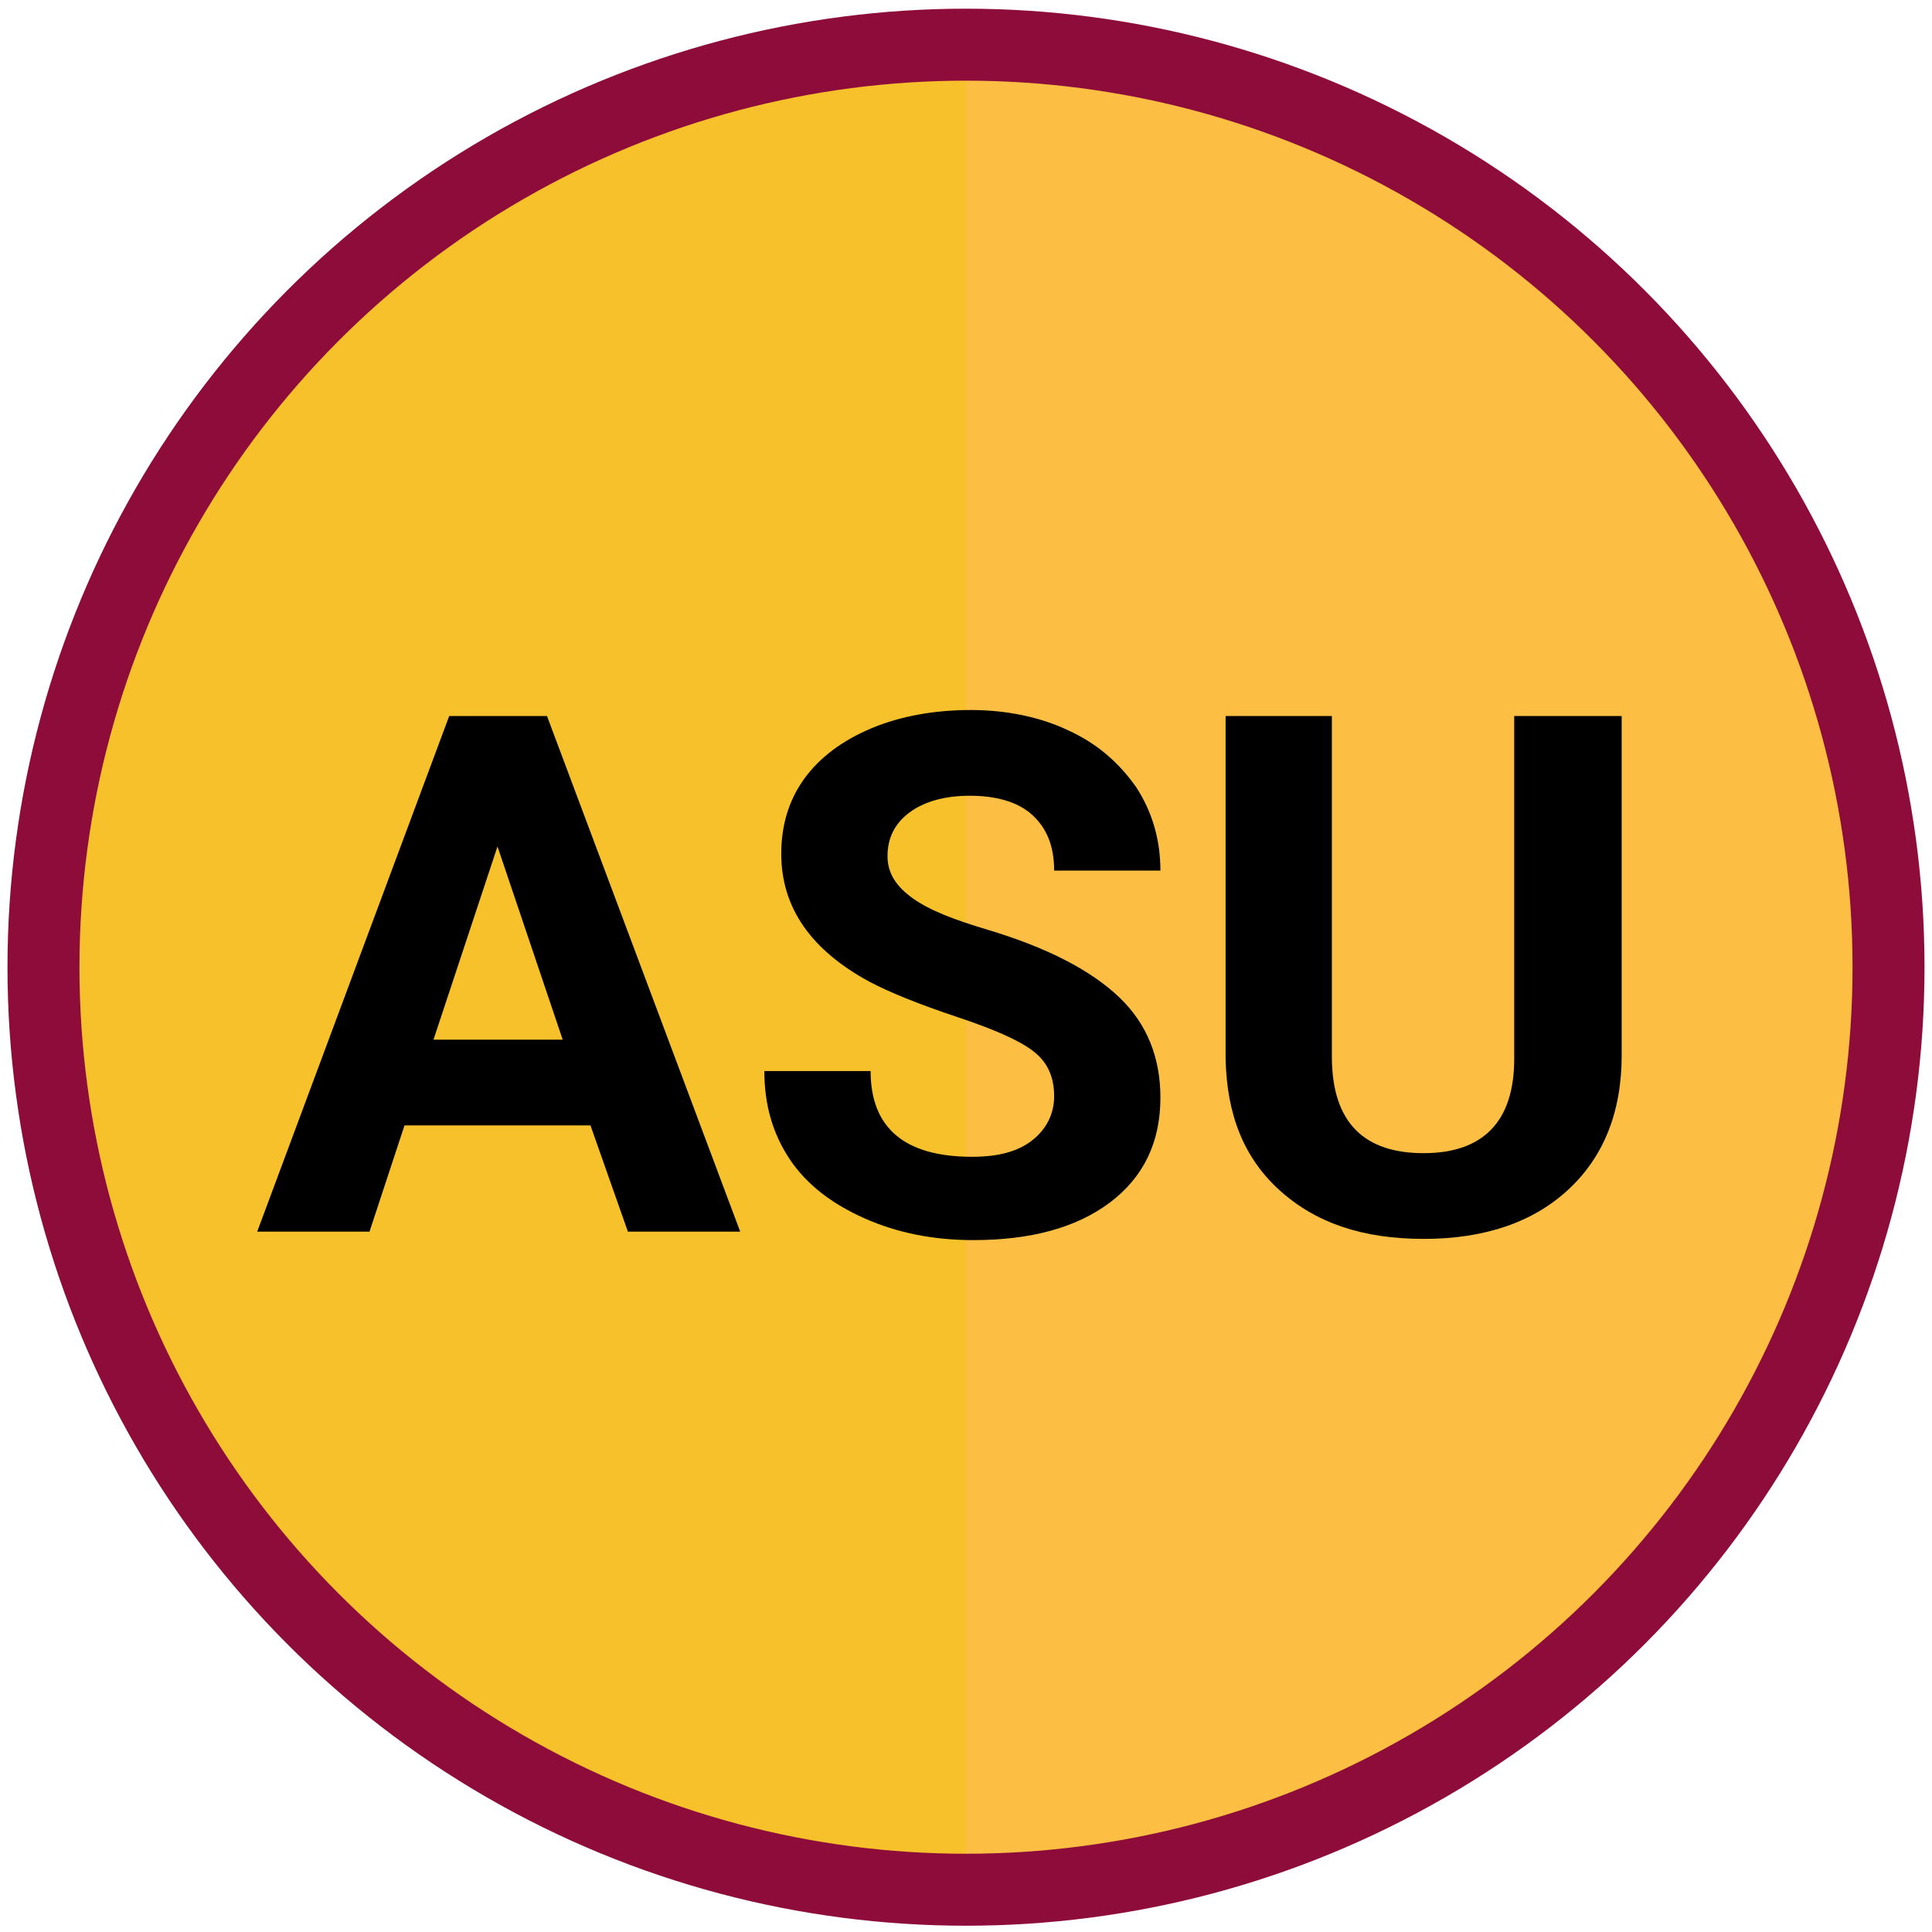 <?xml version="1.0" encoding="utf-8"?>
<!-- Generator: Adobe Illustrator 22.1.0, SVG Export Plug-In . SVG Version: 6.00 Build 0)  -->
<svg version="1.1" id="Layer_1" xmlns="http://www.w3.org/2000/svg" xmlns:xlink="http://www.w3.org/1999/xlink" x="0px" y="0px"
	 viewBox="0 0 160 160" style="enable-background:new 0 0 160 160;" xml:space="preserve">
<style type="text/css">
	.st0{fill:#F7C12B;}
	.st1{fill:#FCBF44;}
	.st2{fill:none;stroke:#8E0C3A;stroke-width:5.961;stroke-miterlimit:10;}
	.st3{display:none;enable-background:new    ;}
	.st4{display:inline;fill:#FFFFFF;}
</style>
<circle class="st0" cx="80" cy="80.1" r="75"/>
<path class="st1" d="M80,5.1c41.5,0,75,33.5,75,75s-33.5,75-75,75V5.1z"/>
<circle class="st2" cx="80" cy="80.1" r="76.4"/>
<g class="st3">
	<path class="st4" d="M47,94.3H30.8l-3.1,9.2h-9.8l16.7-44.8h8.6L60,103.5h-9.8L47,94.3z M33.3,86.9h11.2l-5.6-16.8L33.3,86.9z"/>
	<path class="st4" d="M80.6,87.2h-7.4v16.4H64V58.8h16.6c5.3,0,9.4,1.2,12.2,3.5c2.9,2.4,4.3,5.7,4.3,10c0,3.1-0.7,5.6-2,7.6
		s-3.3,3.7-6,4.9l9.7,18.3v0.4H89L80.6,87.2z M73.3,79.7h7.4c2.3,0,4.1-0.6,5.4-1.8c1.3-1.2,1.9-2.8,1.9-4.9s-0.6-3.8-1.8-5
		c-1.2-1.2-3-1.8-5.5-1.8h-7.4V79.7z"/>
	<path class="st4" d="M127.5,91.8c0-1.7-0.6-3.1-1.8-4c-1.2-0.9-3.4-1.9-6.6-3c-3.2-1-5.7-2.1-7.6-3.1c-5.1-2.7-7.6-6.4-7.6-11.1
		c0-2.4,0.7-4.6,2-6.5c1.4-1.9,3.3-3.4,5.9-4.4c2.6-1.1,5.4-1.6,8.6-1.6s6,0.6,8.6,1.7c2.6,1.1,4.4,2.8,5.8,4.9
		c1.4,2.1,2.1,4.5,2.1,7.2h-9.2c0-2.1-0.6-3.6-1.9-4.8c-1.3-1.1-3.1-1.7-5.4-1.7s-4,0.5-5.3,1.4c-1.3,1-1.9,2.2-1.9,3.8
		c0,1.5,0.7,2.7,2.2,3.7s3.6,1.9,6.5,2.8c5.2,1.6,9.1,3.5,11.5,5.9s3.6,5.3,3.6,8.7c0,3.9-1.5,6.9-4.4,9.1s-6.9,3.3-11.8,3.3
		c-3.4,0-6.6-0.6-9.4-1.9s-5-3-6.5-5.2s-2.2-4.7-2.2-7.6h9.3c0,4.9,3,7.4,8.9,7.4c2.2,0,3.9-0.4,5.1-1.3
		C126.9,94.7,127.5,93.4,127.5,91.8z"/>
</g>
<g>
	<path d="M48.9,93.2H33.5l-2.9,8.8h-9.3l15.9-42.7h8.1l16,42.7H52L48.9,93.2z M35.9,86.1h10.7l-5.4-16L35.9,86.1z"/>
	<path d="M87.3,90.8c0-1.7-0.6-2.9-1.8-3.8c-1.2-0.9-3.3-1.8-6.3-2.8s-5.5-2-7.2-2.9c-4.8-2.6-7.3-6.1-7.3-10.6
		c0-2.3,0.6-4.4,1.9-6.2c1.3-1.8,3.2-3.2,5.6-4.2s5.2-1.5,8.2-1.5s5.8,0.6,8.1,1.7c2.4,1.1,4.2,2.7,5.6,4.7c1.3,2,2,4.3,2,6.9h-8.8
		c0-2-0.6-3.5-1.8-4.6s-3-1.6-5.2-1.6c-2.1,0-3.8,0.5-5,1.4s-1.8,2.1-1.8,3.6c0,1.4,0.7,2.5,2.1,3.5s3.5,1.8,6.2,2.6
		c5,1.5,8.6,3.4,10.9,5.6s3.4,5,3.4,8.3c0,3.7-1.4,6.6-4.2,8.7c-2.8,2.1-6.6,3.1-11.3,3.1c-3.3,0-6.3-0.6-9-1.8s-4.8-2.8-6.2-4.9
		s-2.1-4.5-2.1-7.3h8.8c0,4.7,2.8,7.1,8.4,7.1c2.1,0,3.7-0.4,4.9-1.3S87.3,92.3,87.3,90.8z"/>
	<path d="M134.3,59.3v28.1c0,4.7-1.5,8.4-4.4,11.1s-6.9,4.1-12,4.1c-5,0-8.9-1.3-11.9-4s-4.4-6.3-4.5-10.9V59.3h8.8v28.2
		c0,2.8,0.7,4.8,2,6.1c1.3,1.3,3.2,1.9,5.6,1.9c4.9,0,7.5-2.6,7.5-7.8V59.3H134.3z"/>
</g>
</svg>
